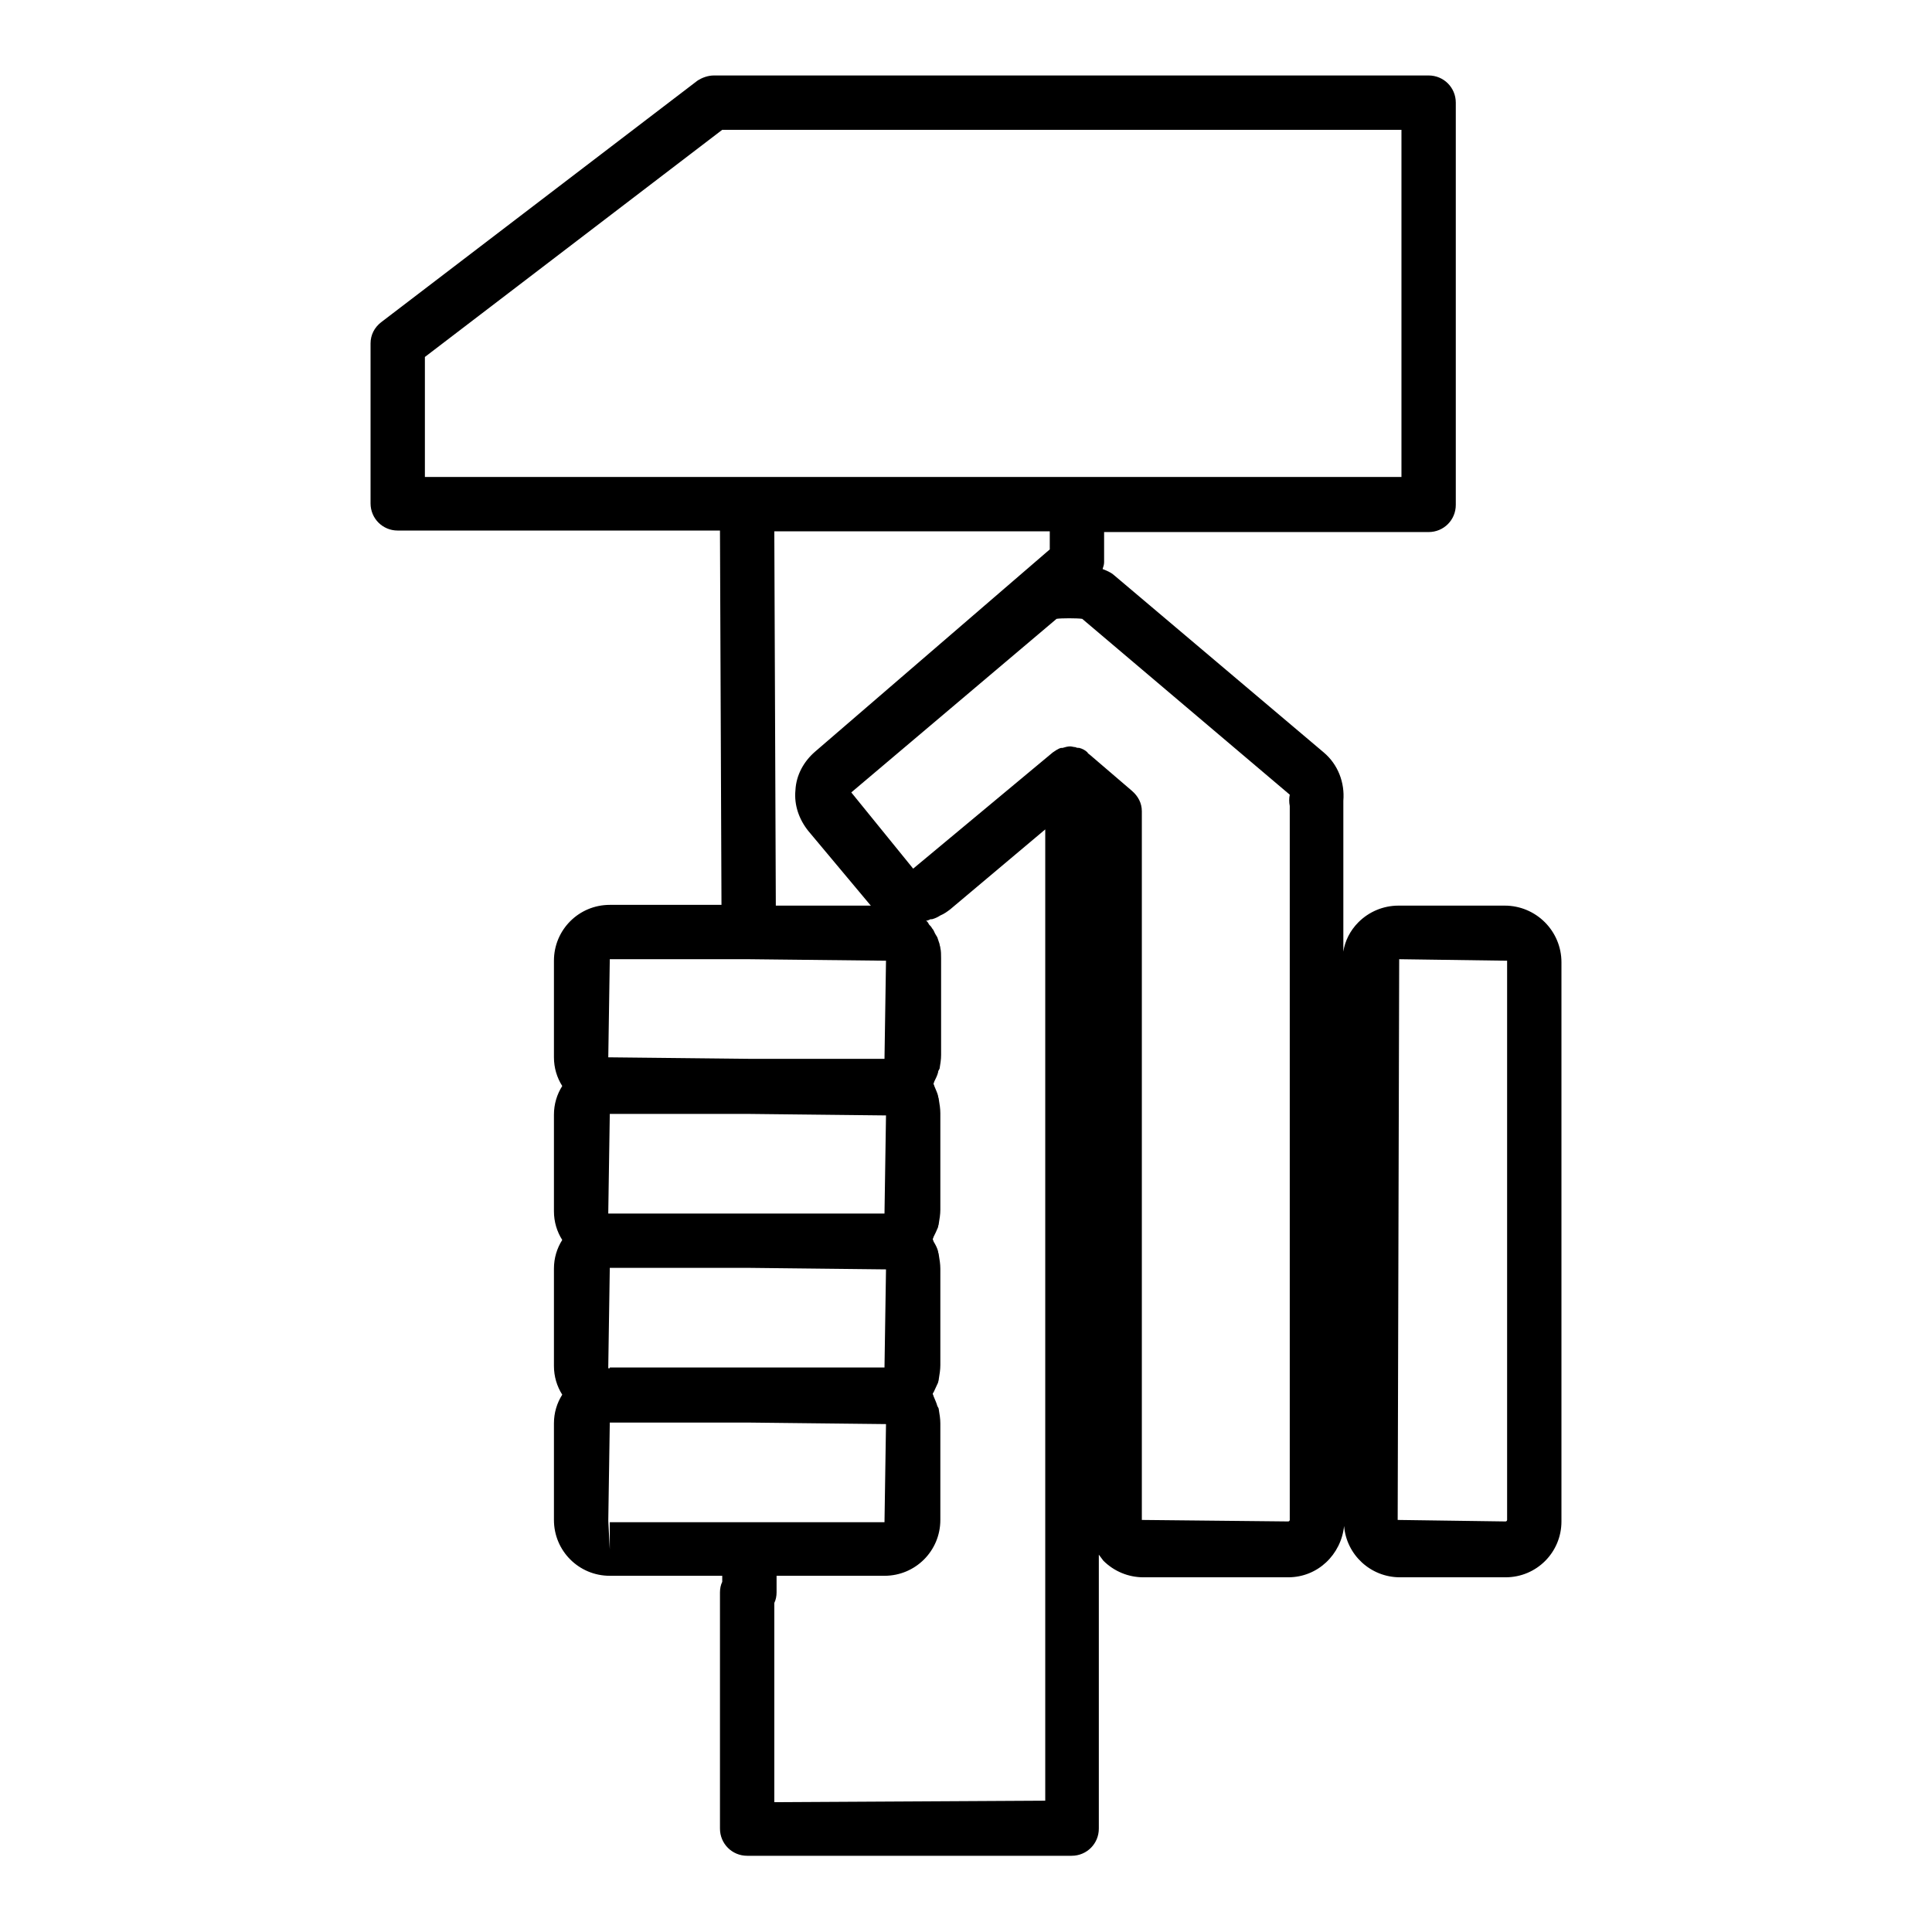<?xml version="1.0" encoding="utf-8"?>
<!-- Svg Vector Icons : http://www.onlinewebfonts.com/icon -->
<!DOCTYPE svg PUBLIC "-//W3C//DTD SVG 1.1//EN" "http://www.w3.org/Graphics/SVG/1.1/DTD/svg11.dtd">
<svg version="1.1" xmlns="http://www.w3.org/2000/svg" xmlns:xlink="http://www.w3.org/1999/xlink" x="0px" y="0px" viewBox="0 0 256 256" enable-background="new 0 0 256 256" xml:space="preserve">
<g><g><g><path fill="#000000" d="M49.1,45.5v21.2c0,2,1.6,3.6,3.6,3.6h42.7l0.2,49.6H80.8c-4.1,0-7.4,3.3-7.4,7.4v12.8c0,1.4,0.4,2.7,1.1,3.8c-0.7,1.1-1.1,2.4-1.1,3.8v12.8c0,1.4,0.4,2.7,1.1,3.8c-0.7,1.1-1.1,2.4-1.1,3.8V181c0,1.4,0.4,2.7,1.1,3.8c-0.7,1.1-1.1,2.4-1.1,3.8v12.8c0,4.1,3.3,7.4,7.4,7.4l0,0h14.9v0.8c-0.2,0.4-0.3,0.9-0.3,1.4v31.3c0,2,1.6,3.6,3.6,3.6h43c2,0,3.6-1.6,3.6-3.6V206c0.2,0.3,0.4,0.5,0.6,0.8c1.4,1.4,3.3,2.2,5.3,2.2h19.2c3.9,0,7-3,7.4-6.8c0.3,3.8,3.5,6.8,7.4,6.8h14h0c4.1,0,7.4-3.3,7.4-7.4v-74.1c0-2-0.8-3.9-2.2-5.3c-1.4-1.4-3.3-2.2-5.3-2.2h-14.1c-2,0-3.9,0.8-5.3,2.2c-1.1,1.1-1.8,2.5-2,3.9v-19.2c0-0.3,0-0.6,0-0.8c0.2-2.4-0.7-4.8-2.6-6.4l-27.8-23.5c-0.2-0.2-0.7-0.5-1.5-0.8c0.1-0.3,0.2-0.6,0.2-0.9v-4h43c2,0,3.6-1.6,3.6-3.6V13.6c0-2-1.6-3.6-3.6-3.6H94.6c-0.8,0-1.6,0.3-2.2,0.7L50.5,42.7C49.6,43.4,49.1,44.4,49.1,45.5z M185.4,127.1l14.3,0.2v74.1c0,0.1-0.1,0.2-0.2,0.2l-14.3-0.2L185.4,127.1z M80.8,127.1h18.4l18.2,0.2l-0.2,13H99.3l-18.7-0.2L80.8,127.1z M80.8,181.3c-0.1,0-0.1,0-0.2,0l0-0.3l0.2-13h18.6l18,0.2l-0.2,13H80.8z M80.6,160.6l0.2-13h18.4l18.2,0.2l-0.2,13H80.8c-0.1,0-0.1,0-0.2,0L80.6,160.6z M80.8,205.3l-0.2-3.8l0.2-13h18.6l18,0.2l-0.2,13H99.3l0,0H80.8V205.3z M102.6,238.8v-26.4c0.2-0.4,0.3-0.9,0.3-1.4v-2.2h14.3c4.1,0,7.4-3.3,7.4-7.4v-12.8c0-0.6-0.1-1.2-0.2-1.8c0-0.2-0.1-0.3-0.2-0.5c-0.1-0.4-0.3-0.8-0.5-1.3c0-0.1-0.1-0.2-0.1-0.3c0-0.1,0-0.1,0.1-0.2c0.2-0.4,0.4-0.9,0.6-1.3c0-0.1,0.1-0.3,0.1-0.5c0.1-0.6,0.2-1.2,0.2-1.8v-12.8c0-0.6-0.1-1.2-0.2-1.8c0-0.2-0.1-0.3-0.1-0.5c-0.1-0.4-0.3-0.8-0.6-1.3c0-0.1-0.1-0.2-0.1-0.3c0-0.1,0.1-0.2,0.1-0.3c0.2-0.4,0.4-0.8,0.6-1.3c0-0.2,0.1-0.3,0.1-0.5c0.1-0.6,0.2-1.2,0.2-1.8v-12.8c0-0.6-0.1-1.2-0.2-1.8c0-0.2-0.1-0.3-0.1-0.5c-0.1-0.4-0.3-0.8-0.5-1.3c0-0.1-0.1-0.2-0.1-0.3c0-0.1,0.1-0.2,0.1-0.3c0.2-0.4,0.4-0.8,0.5-1.2c0-0.2,0.1-0.3,0.2-0.5c0.1-0.6,0.2-1.2,0.2-1.8v-12.8c0-0.5,0-1-0.1-1.4c0-0.2-0.1-0.3-0.1-0.5c-0.1-0.3-0.2-0.6-0.3-0.9c-0.1-0.2-0.2-0.3-0.3-0.5c-0.1-0.2-0.2-0.5-0.4-0.7c-0.1-0.2-0.2-0.3-0.4-0.5c-0.1-0.2-0.2-0.4-0.4-0.5c0.2,0,0.4-0.1,0.6-0.2c0,0,0.1,0,0.2,0c0.4-0.1,0.8-0.3,1.1-0.5c0.5-0.2,0.9-0.5,1.3-0.8l12.6-10.6v128.7L102.6,238.8L102.6,238.8z M170.9,105.3c-0.1,0.5-0.1,1,0,1.5v94.6c0,0.1-0.1,0.2-0.2,0.2l-19.4-0.2v-93.9c0-1.1-0.5-2-1.3-2.7l-5.6-4.8c0,0-0.3-0.2-0.3-0.3c-0.3-0.3-0.7-0.5-1.1-0.6c-0.2,0-0.3,0-0.5-0.1c-0.2,0-0.5-0.1-0.7-0.1l0,0c-0.3,0-0.7,0.1-1,0.2c-0.1,0-0.1,0-0.2,0c-0.4,0.1-0.8,0.4-1.1,0.6l-18.5,15.4l-8.2-10.1v0L140,82c0.6-0.1,2.7-0.1,3.4,0L170.9,105.3z M139.1,72.8L108,99.6c-1.5,1.3-2.5,3.1-2.6,5.1c-0.2,2,0.5,3.9,1.7,5.4l8.2,9.8c0,0,0,0,0.1,0.1h-12.6l-0.2-49.6h36.5V72.8z M56.3,47.3l39.4-30.1h90v46h-43H99H56.3V47.3z"/></g><g></g><g></g><g></g><g></g><g></g><g></g><g></g><g></g><g></g><g></g><g></g><g></g><g></g><g></g><g></g></g></g>
</svg>